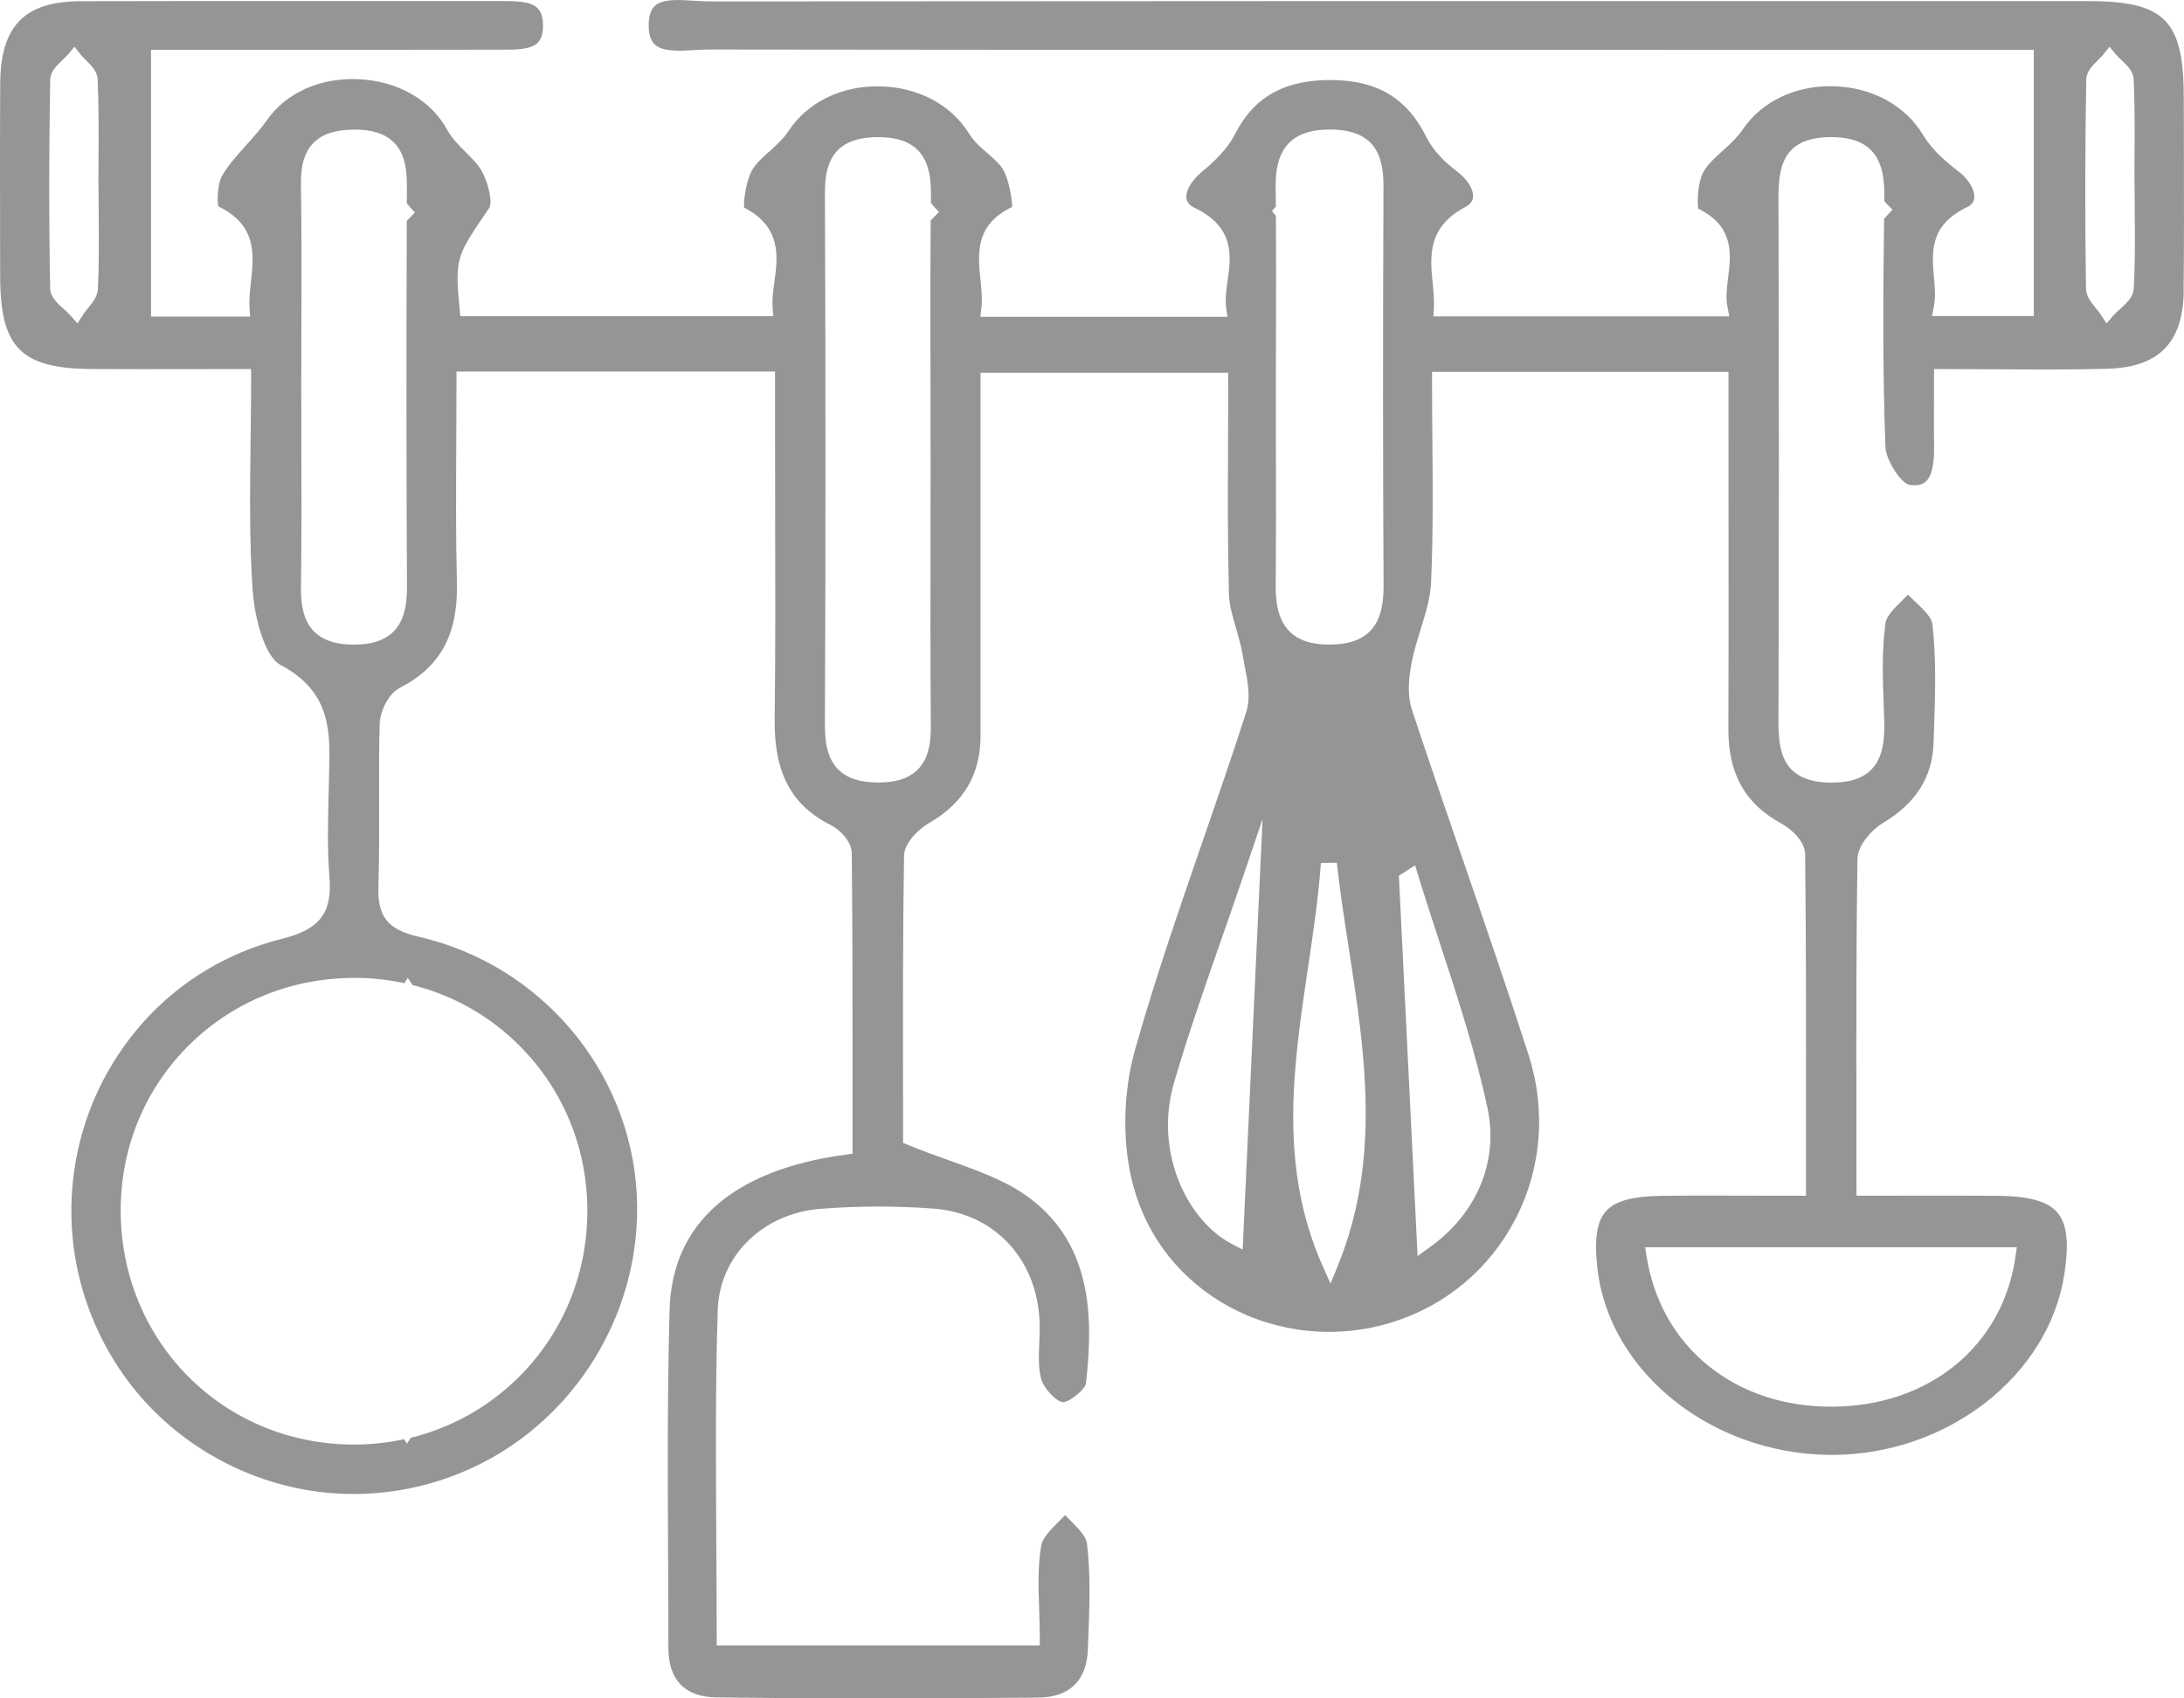 <svg width="63" height="49" viewBox="0 0 63 49" fill="none" xmlns="http://www.w3.org/2000/svg">
<g clip-path="url(#clip0_197_11)">
<path d="M62.989 8.388C63.003 7.042 63 5.671 62.997 4.347C62.995 3.84 62.995 3.334 62.994 2.827C62.992 0.58 62.451 0.032 60.231 0.032H55.128C43.764 0.031 32.014 0.03 20.457 0.041C20.316 0.039 20.169 0.031 20.013 0.021C19.595 -0.007 19.121 -0.038 18.894 0.167C18.78 0.271 18.72 0.439 18.713 0.68C18.705 0.964 18.76 1.16 18.883 1.279C19.112 1.5 19.606 1.471 20.041 1.445C20.19 1.436 20.33 1.428 20.466 1.428H20.471C30.3 1.441 40.293 1.44 49.958 1.439H58.667V9.119H55.73L55.785 8.845C55.839 8.573 55.813 8.289 55.786 7.988C55.724 7.288 55.653 6.495 56.746 5.974C56.871 5.914 56.937 5.829 56.95 5.712C56.974 5.481 56.785 5.166 56.493 4.944C56.186 4.711 55.746 4.349 55.477 3.899C54.969 3.047 54.006 2.519 52.9 2.488C51.806 2.457 50.825 2.92 50.276 3.729C50.114 3.968 49.9 4.162 49.692 4.35C49.465 4.555 49.25 4.749 49.128 4.978C48.981 5.254 48.945 5.843 48.991 6.023C50.033 6.532 49.932 7.346 49.85 8.002C49.813 8.304 49.777 8.59 49.83 8.854L49.884 9.129H41.349L41.362 8.886C41.374 8.647 41.35 8.398 41.326 8.157C41.252 7.407 41.168 6.556 42.273 5.97C42.41 5.898 42.481 5.803 42.492 5.681C42.508 5.461 42.322 5.164 42.026 4.943C41.743 4.731 41.359 4.386 41.137 3.939C40.594 2.845 39.741 2.327 38.454 2.309C37.068 2.29 36.169 2.789 35.62 3.88C35.403 4.311 35.015 4.669 34.665 4.961C34.37 5.206 34.198 5.504 34.224 5.718C34.239 5.836 34.317 5.927 34.464 5.998C35.629 6.559 35.509 7.405 35.413 8.086C35.373 8.366 35.336 8.631 35.37 8.88L35.405 9.141H28.28L28.31 8.884C28.341 8.624 28.311 8.34 28.282 8.064C28.206 7.323 28.119 6.485 29.197 5.971C29.197 5.761 29.107 5.211 28.956 4.927C28.859 4.745 28.68 4.59 28.491 4.426C28.295 4.257 28.093 4.082 27.953 3.854C27.436 3.015 26.467 2.506 25.362 2.491C24.26 2.475 23.286 2.956 22.75 3.775C22.599 4.006 22.393 4.19 22.194 4.369C21.986 4.554 21.79 4.73 21.68 4.936C21.527 5.221 21.444 5.793 21.464 5.99C22.554 6.549 22.436 7.419 22.34 8.12C22.303 8.386 22.269 8.638 22.287 8.876L22.305 9.123H13.278L13.258 8.915C13.118 7.467 13.183 7.372 13.972 6.207L14.109 6.003C14.208 5.856 14.109 5.339 13.909 4.958C13.803 4.757 13.626 4.58 13.438 4.394C13.24 4.197 13.036 3.993 12.896 3.739C12.43 2.889 11.487 2.346 10.373 2.286C9.258 2.227 8.259 2.667 7.702 3.464C7.519 3.725 7.304 3.963 7.097 4.194C6.834 4.485 6.587 4.76 6.405 5.072C6.282 5.282 6.256 5.786 6.296 5.953C7.42 6.495 7.324 7.36 7.239 8.125C7.211 8.38 7.181 8.644 7.198 8.889L7.215 9.134H4.356V1.436H7.219C9.709 1.437 12.059 1.438 14.46 1.433H14.498C14.898 1.433 15.313 1.431 15.512 1.231C15.616 1.126 15.665 0.963 15.664 0.732C15.659 0.098 15.296 0.03 14.472 0.03H14.46C12.936 0.031 11.412 0.03 9.888 0.03C7.407 0.029 4.841 0.028 2.317 0.035C0.706 0.041 0.015 0.751 0.006 2.411C-0.003 4.008 0 5.633 0.003 7.204L0.005 7.973C0.008 10.036 0.605 10.636 2.664 10.647C3.643 10.652 4.607 10.651 5.626 10.649C6.083 10.649 6.544 10.648 7.013 10.648H7.244V10.877C7.244 11.518 7.236 12.146 7.228 12.752C7.21 14.219 7.193 15.604 7.285 16.983C7.344 17.873 7.646 18.946 8.087 19.18C9.551 19.955 9.523 21.109 9.495 22.224C9.493 22.306 9.491 22.389 9.49 22.473C9.487 22.657 9.482 22.841 9.477 23.025C9.459 23.772 9.441 24.544 9.503 25.291C9.59 26.341 9.23 26.811 8.128 27.088C5.965 27.631 4.174 29.009 3.084 30.967C1.992 32.931 1.76 35.284 2.447 37.423C3.134 39.562 4.618 41.281 6.625 42.267C8.623 43.246 10.879 43.37 12.977 42.614C16.335 41.404 18.551 38.055 18.369 34.47C18.186 30.891 15.596 27.828 12.071 27.024C11.189 26.823 10.887 26.444 10.915 25.578C10.941 24.776 10.938 23.957 10.936 23.165C10.934 22.418 10.93 21.644 10.952 20.882C10.962 20.527 11.202 20.015 11.532 19.846C12.709 19.241 13.218 18.302 13.18 16.801C13.147 15.456 13.154 14.138 13.162 12.742C13.165 12.149 13.168 11.553 13.168 10.95V10.72H22.357V12.344C22.357 13.163 22.359 13.981 22.36 14.8C22.365 16.751 22.37 18.769 22.346 20.755C22.328 22.299 22.831 23.241 23.977 23.81C24.224 23.933 24.567 24.279 24.57 24.613C24.595 26.887 24.593 29.192 24.592 31.422C24.592 31.977 24.592 32.531 24.592 33.085V33.286L24.392 33.313C21.14 33.75 19.384 35.298 19.315 37.79C19.249 40.166 19.261 42.586 19.272 44.926C19.277 45.786 19.281 46.675 19.281 47.549C19.281 48.468 19.76 48.96 20.664 48.972C23.463 49.008 26.414 49.009 29.951 48.977C30.855 48.968 31.35 48.486 31.382 47.579L31.394 47.251C31.428 46.35 31.463 45.419 31.355 44.529C31.331 44.327 31.103 44.097 30.884 43.875C30.831 43.822 30.777 43.767 30.725 43.712C30.667 43.772 30.608 43.831 30.55 43.89C30.315 44.124 30.072 44.367 30.034 44.596C29.934 45.187 29.954 45.794 29.976 46.438C29.984 46.7 29.994 46.972 29.994 47.241V47.471H20.674V47.241C20.674 46.306 20.668 45.364 20.663 44.453C20.649 42.266 20.634 40.005 20.704 37.796C20.754 36.233 22.002 35.005 23.673 34.875C24.756 34.791 25.85 34.789 26.925 34.869C28.671 34.999 29.901 36.3 29.987 38.105C29.997 38.321 29.987 38.539 29.979 38.749C29.964 39.117 29.949 39.464 30.033 39.778C30.111 40.071 30.482 40.442 30.657 40.453C30.837 40.464 31.305 40.087 31.325 39.915C31.547 37.977 31.51 35.814 29.555 34.461C28.944 34.039 28.195 33.771 27.403 33.487C27.012 33.348 26.608 33.203 26.193 33.031L26.051 32.972V32.819C26.051 32.285 26.051 31.738 26.049 31.183C26.046 29.076 26.044 26.898 26.078 24.691C26.084 24.301 26.524 23.904 26.8 23.745C27.801 23.171 28.286 22.343 28.285 21.216C28.285 20.626 28.285 20.035 28.285 19.444V10.754H35.429V10.984C35.429 11.577 35.427 12.161 35.425 12.739C35.418 14.252 35.412 15.68 35.449 17.128C35.458 17.451 35.553 17.777 35.654 18.123C35.724 18.365 35.797 18.615 35.84 18.869C35.857 18.97 35.878 19.073 35.898 19.177C35.989 19.642 36.084 20.122 35.946 20.553C35.546 21.796 35.113 23.049 34.695 24.262C34.018 26.222 33.317 28.25 32.745 30.273C32.384 31.551 32.366 33.032 32.697 34.237C33.105 35.722 34.084 36.952 35.455 37.698C36.882 38.475 38.6 38.638 40.168 38.146C41.71 37.662 42.969 36.607 43.712 35.175C44.472 33.71 44.605 32.019 44.087 30.413C43.478 28.524 42.821 26.613 42.186 24.766C41.702 23.361 41.203 21.909 40.728 20.475C40.612 20.125 40.61 19.68 40.721 19.113C40.785 18.789 40.884 18.47 40.979 18.162C41.124 17.693 41.262 17.25 41.281 16.803C41.341 15.442 41.331 14.101 41.318 12.681C41.314 12.119 41.309 11.538 41.309 10.959V10.729H49.86V12.371C49.86 13.205 49.86 14.04 49.861 14.874C49.864 16.891 49.865 18.976 49.857 21.027C49.851 22.326 50.341 23.198 51.4 23.768C51.676 23.917 52.067 24.285 52.071 24.636C52.1 27.174 52.098 29.674 52.096 32.321C52.096 32.965 52.096 33.613 52.096 34.268V34.498H51.865C51.424 34.498 50.995 34.497 50.577 34.496C49.662 34.493 48.798 34.49 47.932 34.501C47.082 34.512 46.586 34.65 46.322 34.949C46.056 35.25 45.982 35.766 46.083 36.623C46.429 39.583 49.361 41.935 52.758 41.975C52.787 41.975 52.816 41.975 52.845 41.975C56.163 41.975 59.098 39.699 59.549 36.759C59.687 35.857 59.625 35.309 59.347 34.982C59.073 34.66 58.525 34.507 57.624 34.5C56.761 34.493 55.911 34.494 55.01 34.496C54.606 34.497 54.197 34.497 53.782 34.497H53.552V34.267C53.552 33.544 53.551 32.829 53.55 32.123C53.547 29.593 53.544 27.203 53.58 24.793C53.586 24.367 54.018 23.92 54.322 23.739C55.268 23.174 55.744 22.419 55.776 21.43L55.788 21.084C55.822 20.067 55.858 19.016 55.743 18.007C55.72 17.804 55.471 17.57 55.23 17.344C55.165 17.284 55.1 17.222 55.036 17.159C54.982 17.215 54.926 17.27 54.87 17.325C54.649 17.542 54.42 17.767 54.391 17.969C54.279 18.757 54.309 19.591 54.339 20.396C54.344 20.52 54.349 20.643 54.352 20.767C54.369 21.273 54.339 21.839 53.981 22.203C53.722 22.466 53.332 22.589 52.783 22.579C51.411 22.555 51.299 21.659 51.302 20.819C51.318 15.928 51.318 10.854 51.302 5.737C51.299 4.85 51.41 3.983 52.758 3.956C53.307 3.946 53.702 4.066 53.963 4.324C54.322 4.681 54.363 5.238 54.356 5.736C54.356 5.759 54.356 5.782 54.355 5.806C54.382 5.835 54.409 5.864 54.437 5.893L54.59 6.049L54.442 6.21C54.409 6.244 54.379 6.279 54.349 6.315C54.319 8.541 54.306 10.726 54.388 12.894C54.403 13.293 54.852 13.952 55.076 13.987C55.286 14.019 55.439 13.99 55.545 13.898C55.719 13.747 55.799 13.411 55.791 12.871C55.784 12.429 55.785 11.99 55.787 11.525C55.787 11.315 55.789 11.1 55.789 10.878V10.648H56.019C56.557 10.648 57.076 10.651 57.584 10.654C58.691 10.661 59.737 10.667 60.78 10.64C62.274 10.601 62.977 9.887 62.992 8.39L62.989 8.388ZM2.825 8.33C2.815 8.553 2.666 8.735 2.534 8.897C2.483 8.959 2.435 9.018 2.4 9.074L2.234 9.33L2.032 9.1C1.983 9.044 1.916 8.984 1.846 8.921C1.652 8.748 1.452 8.568 1.447 8.322C1.409 6.406 1.41 4.434 1.449 2.293C1.453 2.062 1.64 1.886 1.803 1.731C1.865 1.673 1.923 1.618 1.966 1.567L2.147 1.349L2.324 1.571C2.364 1.622 2.419 1.677 2.477 1.734C2.632 1.888 2.808 2.062 2.817 2.29C2.851 3.085 2.846 3.893 2.842 4.673C2.84 4.875 2.839 5.076 2.838 5.277L2.843 5.494C2.843 5.744 2.845 5.995 2.847 6.245C2.852 6.927 2.856 7.633 2.825 8.33ZM11.667 28.365L11.762 28.21L11.899 28.419C13.081 28.715 14.159 29.326 15.026 30.21C16.282 31.489 16.963 33.195 16.942 35.014C16.921 36.828 16.206 38.516 14.927 39.768C14.063 40.613 13.007 41.196 11.854 41.48L11.738 41.651L11.661 41.522C11.192 41.623 10.708 41.677 10.215 41.677C10.188 41.677 10.162 41.677 10.135 41.677C6.377 41.634 3.454 38.643 3.482 34.867C3.495 33.062 4.202 31.381 5.471 30.135C6.733 28.894 8.419 28.213 10.223 28.213C10.243 28.213 10.263 28.213 10.283 28.213C10.755 28.217 11.217 28.269 11.666 28.366L11.667 28.365ZM11.817 6.285C11.789 6.313 11.762 6.343 11.734 6.372C11.72 10.143 11.722 13.61 11.74 16.939C11.743 17.55 11.617 17.96 11.341 18.231C11.089 18.477 10.721 18.598 10.213 18.598C10.188 18.598 10.163 18.598 10.137 18.597C8.828 18.567 8.672 17.69 8.682 16.929C8.701 15.556 8.697 14.159 8.693 12.808C8.691 12.248 8.69 11.688 8.69 11.127C8.69 10.572 8.692 10.016 8.694 9.461C8.698 8.105 8.703 6.703 8.681 5.326C8.671 4.766 8.787 4.383 9.043 4.122C9.294 3.867 9.676 3.742 10.211 3.739C10.732 3.735 11.108 3.857 11.359 4.107C11.62 4.367 11.74 4.757 11.737 5.333C11.736 5.513 11.736 5.691 11.735 5.869C11.764 5.903 11.793 5.938 11.822 5.97L11.969 6.131L11.816 6.286L11.817 6.285ZM26.932 6.272C26.903 6.302 26.875 6.332 26.847 6.363C26.834 7.98 26.837 9.612 26.841 11.197C26.842 11.934 26.844 12.671 26.844 13.408C26.844 14.102 26.842 14.796 26.842 15.49C26.838 17.277 26.836 19.124 26.851 20.94C26.857 21.695 26.694 22.564 25.369 22.576C25.359 22.576 25.349 22.576 25.339 22.576C24.815 22.576 24.437 22.454 24.186 22.205C23.913 21.934 23.793 21.532 23.795 20.902C23.817 16.07 23.817 11.061 23.796 5.589C23.793 4.794 23.967 3.979 25.277 3.957C25.82 3.947 26.208 4.068 26.467 4.324C26.739 4.594 26.862 5.008 26.855 5.629C26.854 5.704 26.853 5.781 26.852 5.858C26.881 5.89 26.909 5.923 26.938 5.955L27.085 6.115L26.933 6.271L26.932 6.272ZM35.846 36.051L35.526 35.884C34.27 35.23 33.279 33.269 33.865 31.242C34.25 29.916 34.71 28.598 35.197 27.202C35.423 26.555 35.657 25.885 35.896 25.179L36.42 23.631L35.846 36.051ZM38.584 36.535L38.38 37.033L38.16 36.541C36.875 33.663 37.309 30.755 37.727 27.943C37.877 26.944 38.03 25.91 38.103 24.898L38.562 24.89C38.653 25.718 38.784 26.563 38.911 27.381C39.372 30.364 39.848 33.448 38.584 36.535V36.535ZM39.518 18.212C39.26 18.47 38.875 18.597 38.342 18.597H38.339C37.825 18.597 37.452 18.472 37.197 18.216C36.838 17.855 36.795 17.301 36.799 16.86C36.81 15.518 36.808 14.153 36.805 12.833C36.805 12.28 36.804 11.727 36.804 11.174C36.804 10.635 36.805 10.097 36.807 9.559C36.81 8.465 36.812 7.342 36.805 6.225L36.69 6.089L36.804 5.957C36.802 5.76 36.801 5.562 36.798 5.366C36.792 4.792 36.921 4.383 37.194 4.114C37.466 3.847 37.876 3.723 38.446 3.738C39.741 3.771 39.912 4.597 39.908 5.402C39.89 9.67 39.891 13.43 39.911 16.897C39.915 17.52 39.79 17.937 39.517 18.21L39.518 18.212ZM40.82 24.965L40.909 25.256C41.113 25.92 41.333 26.594 41.546 27.246C42.047 28.777 42.566 30.362 42.907 31.962C43.235 33.502 42.61 35.008 41.236 35.99L40.892 36.236L40.352 25.266L40.82 24.965ZM58.177 35.984L58.14 36.245C57.778 38.832 55.649 40.577 52.84 40.584C52.834 40.584 52.827 40.584 52.821 40.584C51.463 40.584 50.243 40.179 49.29 39.412C48.324 38.635 47.704 37.541 47.498 36.25L47.455 35.984H58.176H58.177ZM61.55 8.33C61.535 8.575 61.33 8.76 61.15 8.923C61.08 8.986 61.014 9.045 60.965 9.101L60.764 9.33L60.598 9.073C60.562 9.018 60.514 8.958 60.461 8.896C60.328 8.732 60.175 8.547 60.172 8.323C60.143 6.271 60.146 4.243 60.18 2.295C60.184 2.066 60.362 1.89 60.519 1.735C60.578 1.677 60.633 1.622 60.674 1.57L60.851 1.348L61.032 1.566C61.074 1.617 61.132 1.672 61.193 1.73C61.354 1.883 61.537 2.057 61.548 2.287C61.583 3.05 61.578 3.824 61.573 4.573C61.572 4.767 61.571 4.961 61.57 5.154L61.575 5.369C61.575 5.629 61.577 5.89 61.579 6.151C61.585 6.864 61.592 7.603 61.549 8.33L61.55 8.33Z" fill="#959596"/>
</g>
<defs>
<clipPath id="clip0_197_11">
<rect width="63" height="49" fill="white"/>
</clipPath>
</defs>
</svg>
